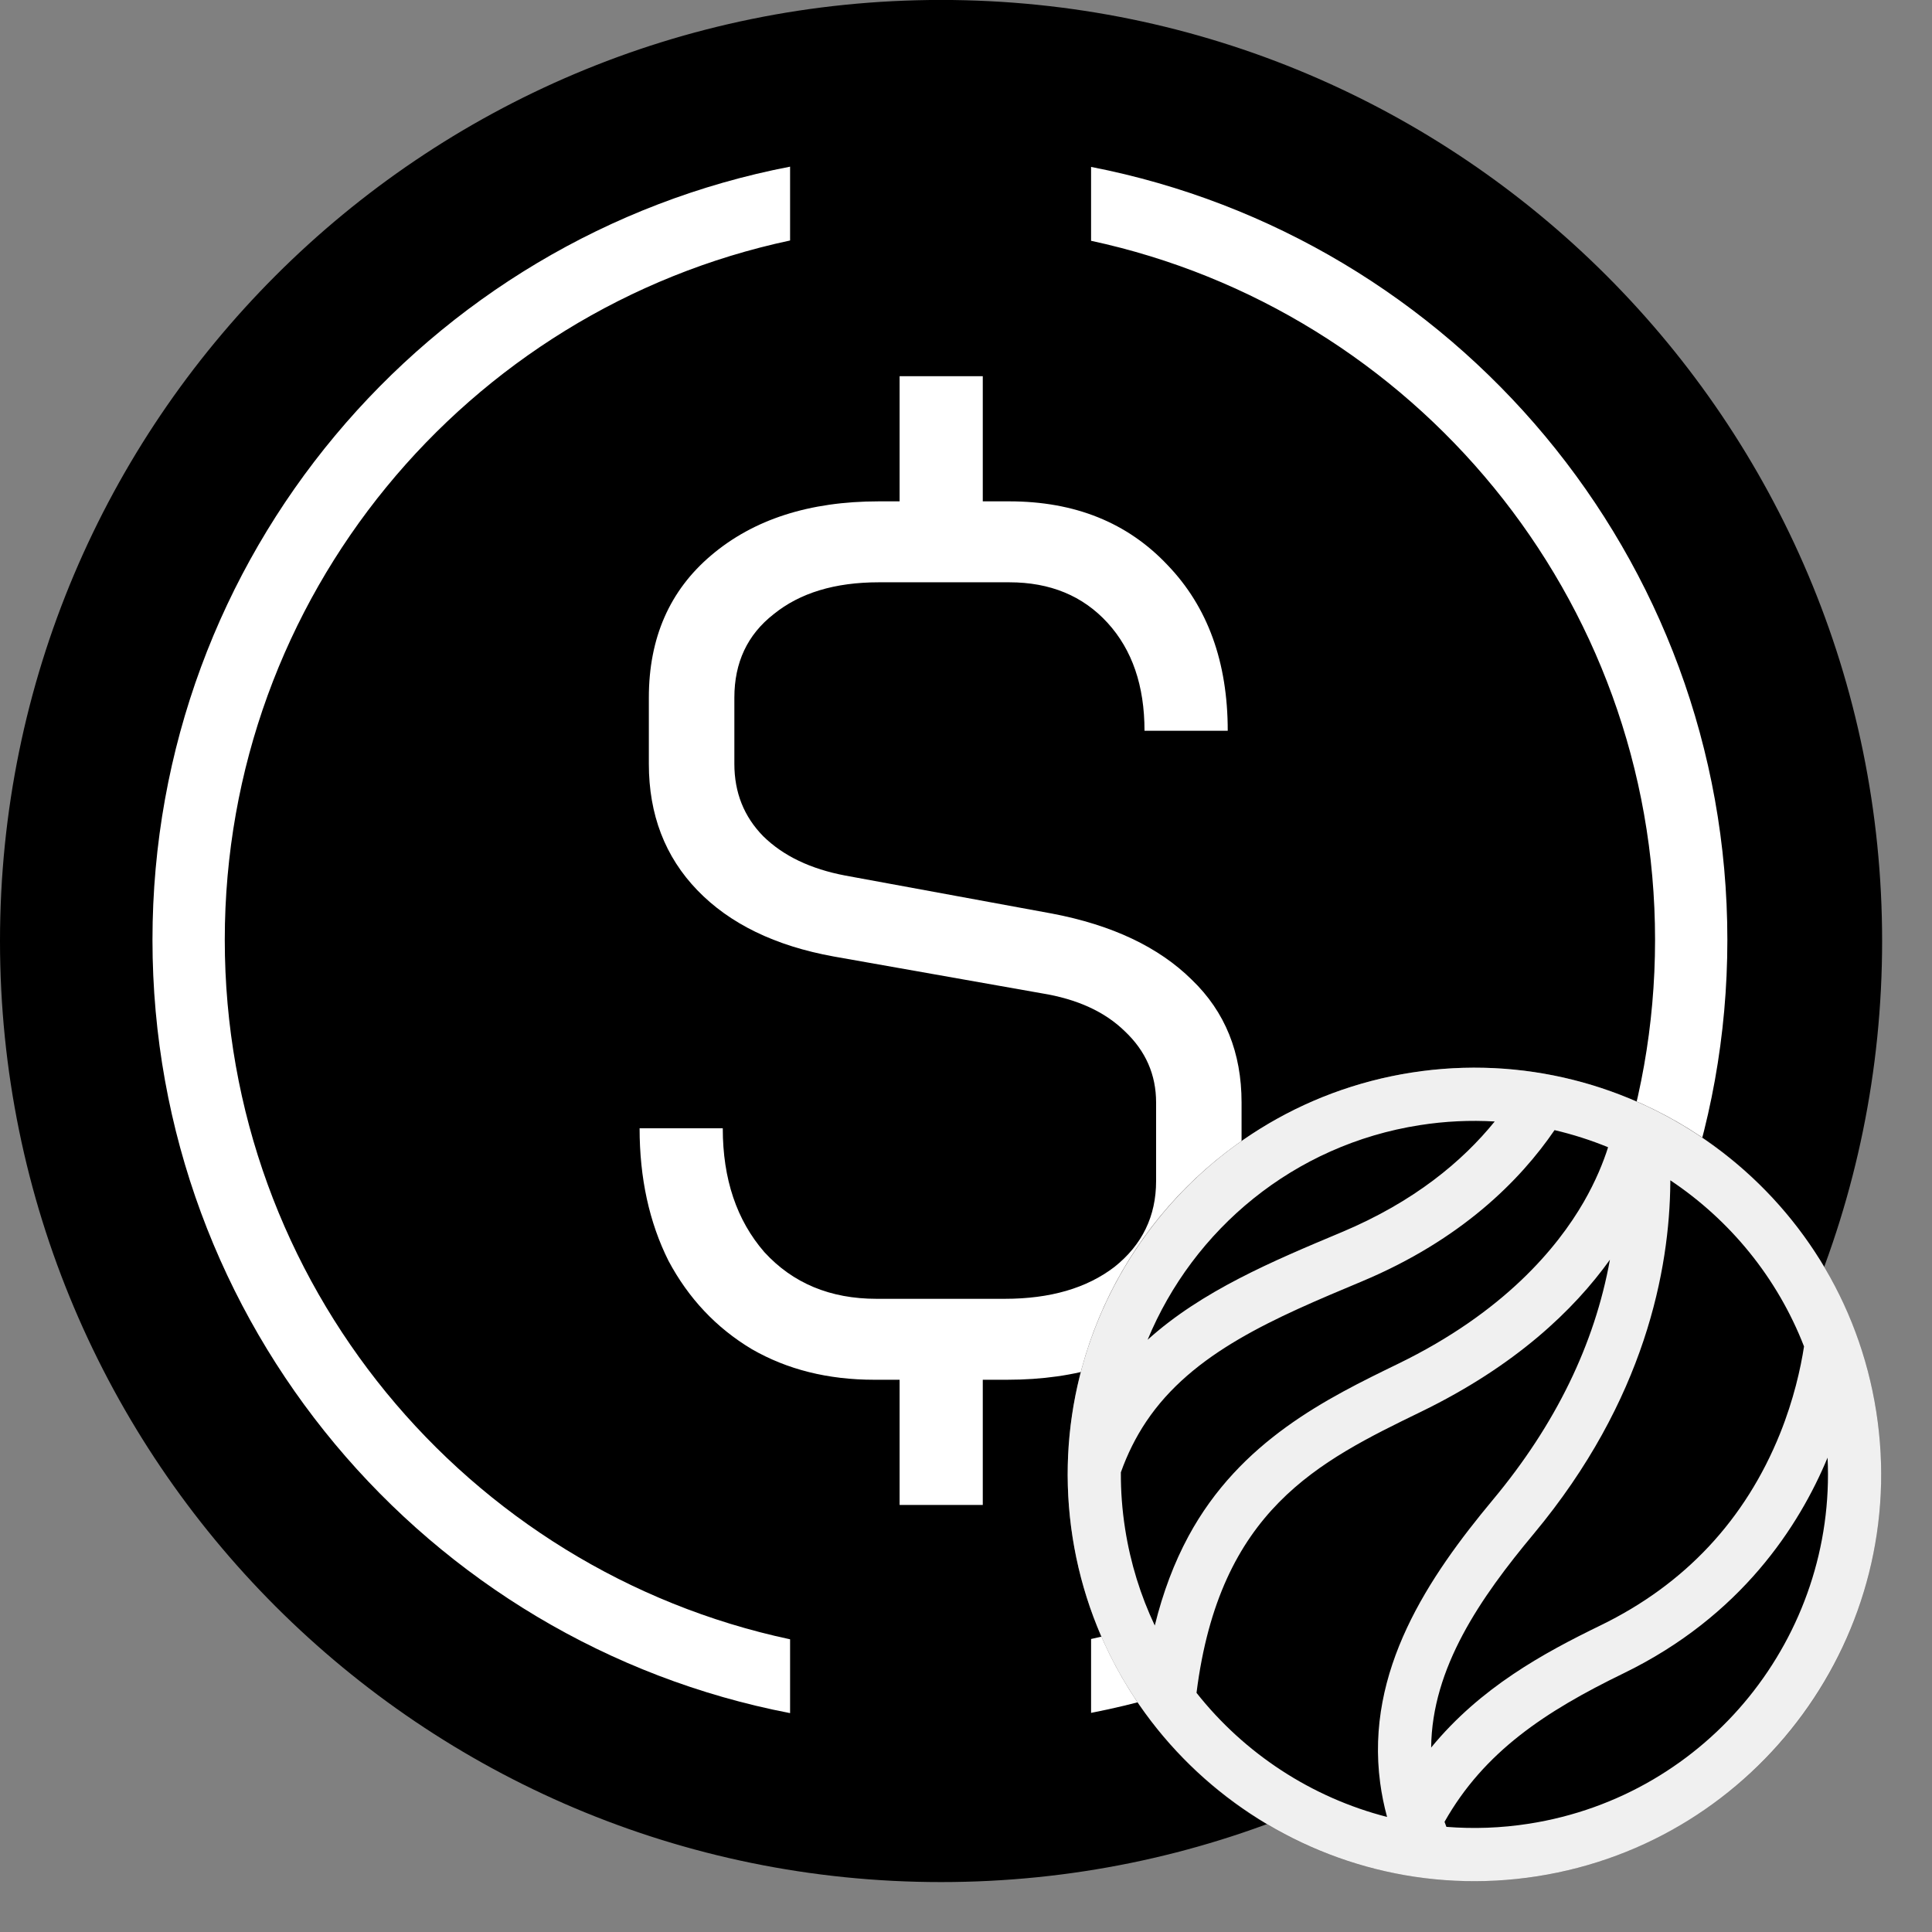 <svg width="38" height="38" viewBox="0 0 38 38" fill="none" xmlns="http://www.w3.org/2000/svg">
<rect x="0" y="0" width="38" height="38" fill="#808080" stroke="none"/>
<path d="M18.509 0.334H18.51C28.547 0.334 36.684 8.471 36.684 18.509V18.509C36.684 28.547 28.547 36.683 18.51 36.683H18.509C8.472 36.683 0.335 28.547 0.335 18.509V18.509C0.335 8.471 8.472 0.334 18.509 0.334Z" fill="black" stroke="black" stroke-width="0.67"/>
<path fill-rule="evenodd" clip-rule="evenodd" d="M15.54 3.278C8.395 4.654 2.999 10.94 2.999 18.486C2.999 26.033 8.395 32.319 15.54 33.695V32.243C9.186 30.889 4.421 25.244 4.421 18.486C4.421 11.729 9.186 6.084 15.54 4.73V3.278ZM21.46 4.736V3.283C28.591 4.67 33.975 10.95 33.975 18.486C33.975 26.023 28.591 32.303 21.46 33.69V32.237C27.8 30.873 32.553 25.235 32.553 18.486C32.553 11.738 27.8 6.1 21.46 4.736Z" fill="white"/>
<path d="M20.693 17.969C21.875 18.194 22.792 18.628 23.443 19.272C24.095 19.899 24.42 20.703 24.42 21.685V23.229C24.42 24.404 23.996 25.353 23.148 26.077C22.299 26.785 21.186 27.138 19.807 27.138H19.33V29.6H17.694V27.138H17.194C16.285 27.138 15.482 26.937 14.785 26.535C14.088 26.117 13.542 25.538 13.148 24.798C12.77 24.042 12.58 23.173 12.58 22.192H14.216C14.216 23.189 14.489 24.001 15.035 24.629C15.595 25.24 16.33 25.546 17.239 25.546H19.762C20.655 25.546 21.375 25.337 21.921 24.918C22.466 24.484 22.739 23.921 22.739 23.229V21.685C22.739 21.138 22.534 20.671 22.125 20.285C21.731 19.899 21.186 19.65 20.489 19.537L16.398 18.813C15.247 18.604 14.353 18.17 13.716 17.51C13.08 16.851 12.762 16.022 12.762 15.025V13.722C12.762 12.547 13.171 11.614 13.989 10.922C14.822 10.215 15.921 9.861 17.285 9.861H17.694V7.399H19.33V9.861H19.852C21.14 9.861 22.178 10.279 22.966 11.116C23.754 11.936 24.148 13.022 24.148 14.373H22.511C22.511 13.488 22.269 12.781 21.784 12.25C21.299 11.719 20.655 11.453 19.852 11.453H17.285C16.421 11.453 15.732 11.662 15.216 12.081C14.701 12.483 14.444 13.03 14.444 13.722V15.025C14.444 15.588 14.633 16.062 15.012 16.448C15.406 16.835 15.944 17.092 16.625 17.221L20.693 17.969Z" fill="white"/>
<g clip-path="url(#clip0_6091_5999)">
<circle cx="29" cy="29" r="7.784" fill="black" stroke="#5B5555" stroke-width="0.432"/>
<path d="M27.766 21.096C23.408 21.777 20.416 25.876 21.096 30.234C21.777 34.592 25.876 37.584 30.234 36.904C34.592 36.223 37.584 32.124 36.904 27.766C36.223 23.408 32.124 20.416 27.766 21.096ZM27.927 22.13C28.424 22.052 28.917 22.03 29.399 22.058C28.768 22.837 27.816 23.638 26.383 24.238C25.029 24.806 23.639 25.389 22.572 26.352C23.47 24.183 25.443 22.517 27.927 22.13ZM22.13 30.073C22.071 29.698 22.044 29.326 22.046 28.959C22.175 28.597 22.34 28.267 22.541 27.966C23.454 26.599 25.073 25.921 26.788 25.203C28.74 24.385 29.899 23.218 30.576 22.228C30.937 22.313 31.289 22.425 31.629 22.565C31.537 22.856 31.388 23.228 31.149 23.643C30.634 24.535 29.584 25.811 27.499 26.824C26.115 27.497 24.393 28.334 23.376 30.215C23.094 30.737 22.874 31.32 22.713 31.972C22.435 31.384 22.235 30.747 22.13 30.073ZM23.534 33.296C23.987 29.695 25.931 28.749 27.957 27.764C29.806 26.864 30.953 25.77 31.665 24.777C31.365 26.439 30.595 28.021 29.364 29.498C28.103 31.012 26.852 32.857 27.146 35.066C27.176 35.29 27.221 35.514 27.282 35.737C25.797 35.356 24.478 34.491 23.534 33.296ZM30.167 30.168C32.361 27.535 32.839 24.959 32.853 23.262C32.853 23.246 32.853 23.231 32.853 23.215C34.024 23.996 34.956 25.126 35.483 26.483C35.416 26.915 35.281 27.524 35.013 28.192C34.329 29.891 33.14 31.163 31.479 31.97C30.352 32.518 29.117 33.192 28.149 34.372C28.164 32.803 29.117 31.427 30.167 30.168ZM30.073 35.87C29.524 35.956 28.98 35.974 28.449 35.932C28.436 35.899 28.424 35.867 28.412 35.833C29.19 34.457 30.388 33.663 31.936 32.911C34.247 31.787 35.389 30.011 35.946 28.67C36.115 32.171 33.613 35.318 30.073 35.87Z" fill="#F0F0F0"/>
</g>
<defs>
<clipPath id="clip0_6091_5999">
<rect width="16" height="16" fill="white" transform="translate(21 21)"/>
</clipPath>
</defs>
</svg>